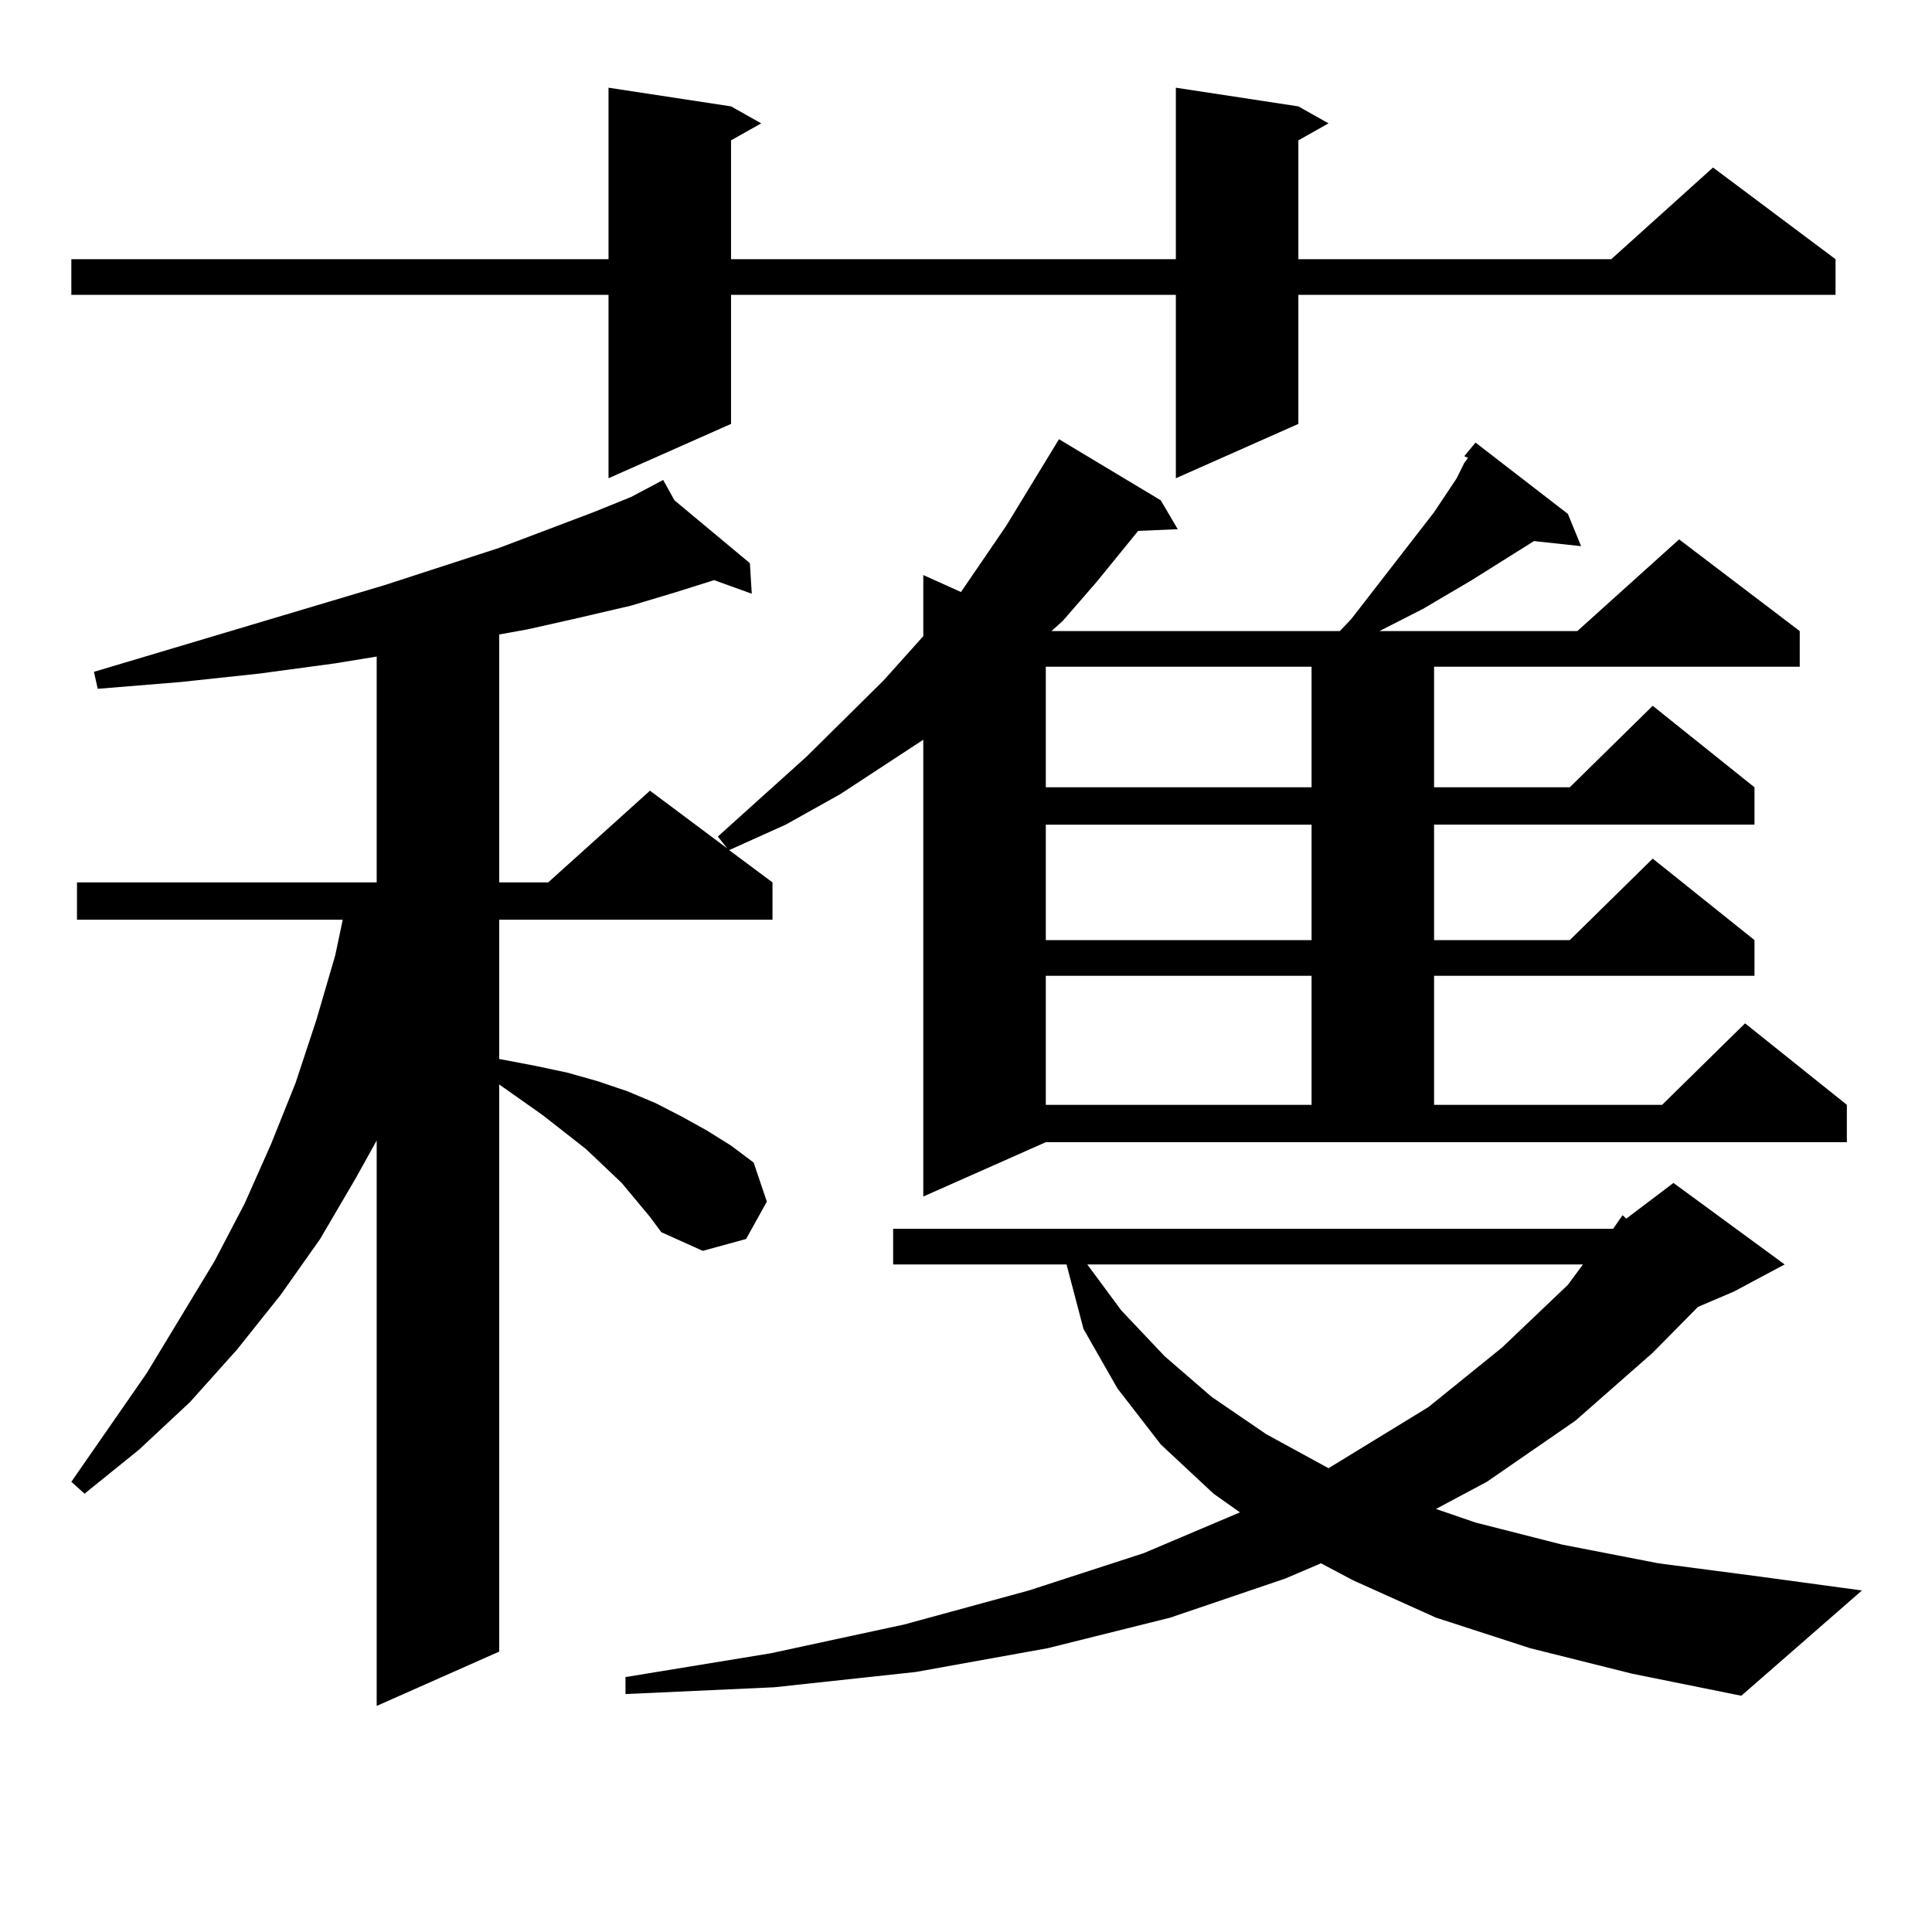 <?xml version="1.0" encoding="utf-8"?>
<!-- Generator: Adobe Illustrator 16.0.0, SVG Export Plug-In . SVG Version: 6.00 Build 0)  -->
<!DOCTYPE svg PUBLIC "-//W3C//DTD SVG 1.1//EN" "http://www.w3.org/Graphics/SVG/1.1/DTD/svg11.dtd">
<svg version="1.1" id="图层_1" xmlns="http://www.w3.org/2000/svg" xmlns:xlink="http://www.w3.org/1999/xlink" x="0px" y="0px"
	 width="1000px" height="1000px" viewBox="0 0 1000 1000" enable-background="new 0 0 1000 1000" xml:space="preserve">
<path d="M672.032,55.062l15.609,8.789l-15.609,8.789v61.523h161.947l52.682-47.461l63.413,47.461v18.457H672.032v66.797
	l-63.413,28.125v-94.922H378.381v66.797l-63.413,28.125v-94.922H36.926v-18.457h278.042v-88.77l63.413,9.668l15.609,8.789
	l-15.609,8.789v61.523h230.238v-88.77L672.032,55.062z M757.884,236.117l5.854-7.031L811.541,266l6.829,16.699l-24.39-2.637
	l-32.194,20.215l-25.365,14.941l-22.438,11.426h102.437l52.682-47.461l62.438,47.461v18.457H742.274v62.402h70.242l42.926-42.188
	l52.682,42.188v19.336h-165.85v59.766h70.242l42.926-42.188l52.682,42.188v18.457h-165.85v66.797H860.32l42.926-42.188
	l52.682,42.188v19.336H541.304l-63.413,28.125V382.894l-42.926,28.125l-28.292,15.82l-29.268,13.184l22.438,16.699v19.336h-141.46
	v72.07l18.536,3.516l16.585,3.516l15.609,4.395l15.609,5.273l14.634,6.152l13.658,7.031l12.683,7.031l12.683,7.91l11.707,8.789
	l6.829,20.215l-10.731,19.336l-22.438,6.152l-21.463-9.668l-5.854-7.91l-14.634-17.578l-18.536-17.578l-22.438-17.578l-22.438-15.82
	v293.555l-63.413,28.125V590.316l-10.731,19.336l-18.536,31.641l-20.487,29.004l-22.438,28.125l-24.39,27.246l-26.341,24.609
	l-28.292,22.852l-6.829-6.152l39.023-56.25l35.121-58.008l15.609-29.883l13.658-30.762l12.683-31.641l10.731-32.52l9.756-33.398
	l3.902-18.457H39.853v-19.336h155.118V339.828l-21.463,3.516l-39.023,5.273l-40.975,4.395l-42.926,3.516l-1.951-8.789l150.24-44.824
	l59.511-19.336l48.779-18.457l19.512-7.91l16.585-8.789l5.854,10.547l39.023,32.52l0.976,15.82l-19.512-7.031l-19.512,6.152
	l-23.414,7.031l-26.341,6.152l-27.316,6.152l-14.634,2.637v128.32h25.365l52.682-47.461l39.999,29.883l-4.878-6.152l45.853-41.309
	l39.999-39.551l20.487-22.852V297.64l19.512,8.789l23.414-34.277l27.316-44.824l52.682,31.641l8.78,14.941l-20.487,0.879
	l-21.463,26.367l-17.561,20.215l-5.854,5.273h149.265l5.854-6.152l42.926-55.371l11.707-17.578l3.902-7.91l1.951-2.637
	L757.884,236.117z M792.029,853.109l-48.779-15.82l-42.926-19.336l-16.585-8.789l-18.536,7.91l-59.511,20.215l-63.413,15.82
	l-68.291,12.305l-73.169,7.91l-77.071,3.516v-8.789l75.12-12.305l69.267-14.941l64.389-17.578l59.511-19.336l49.755-21.094
	l-13.658-9.668l-27.316-25.488l-22.438-29.004l-17.561-30.762l-8.78-33.398h-89.754v-18.457h372.674l4.878-7.031l1.951,1.758
	l24.39-18.457l57.56,42.188l-26.341,14.063l-18.536,7.91l-23.414,23.73l-39.999,35.156l-45.853,31.641l-26.341,14.063l20.487,7.031
	l44.877,11.426l49.755,9.668l53.657,7.031l51.706,7.031l-62.438,54.492l-56.584-11.426L792.029,853.109z M541.304,345.101v62.402
	h137.558v-62.402H541.304z M541.304,426.84v59.766h137.558V426.84H541.304z M541.304,505.062v66.797h137.558v-66.797H541.304z
	 M562.767,654.476l17.561,23.73l22.438,23.73l24.39,21.094l28.292,19.336l32.194,17.578l51.706-31.641l38.048-30.762l34.146-32.52
	l7.805-10.547H562.767z"/>
</svg>
